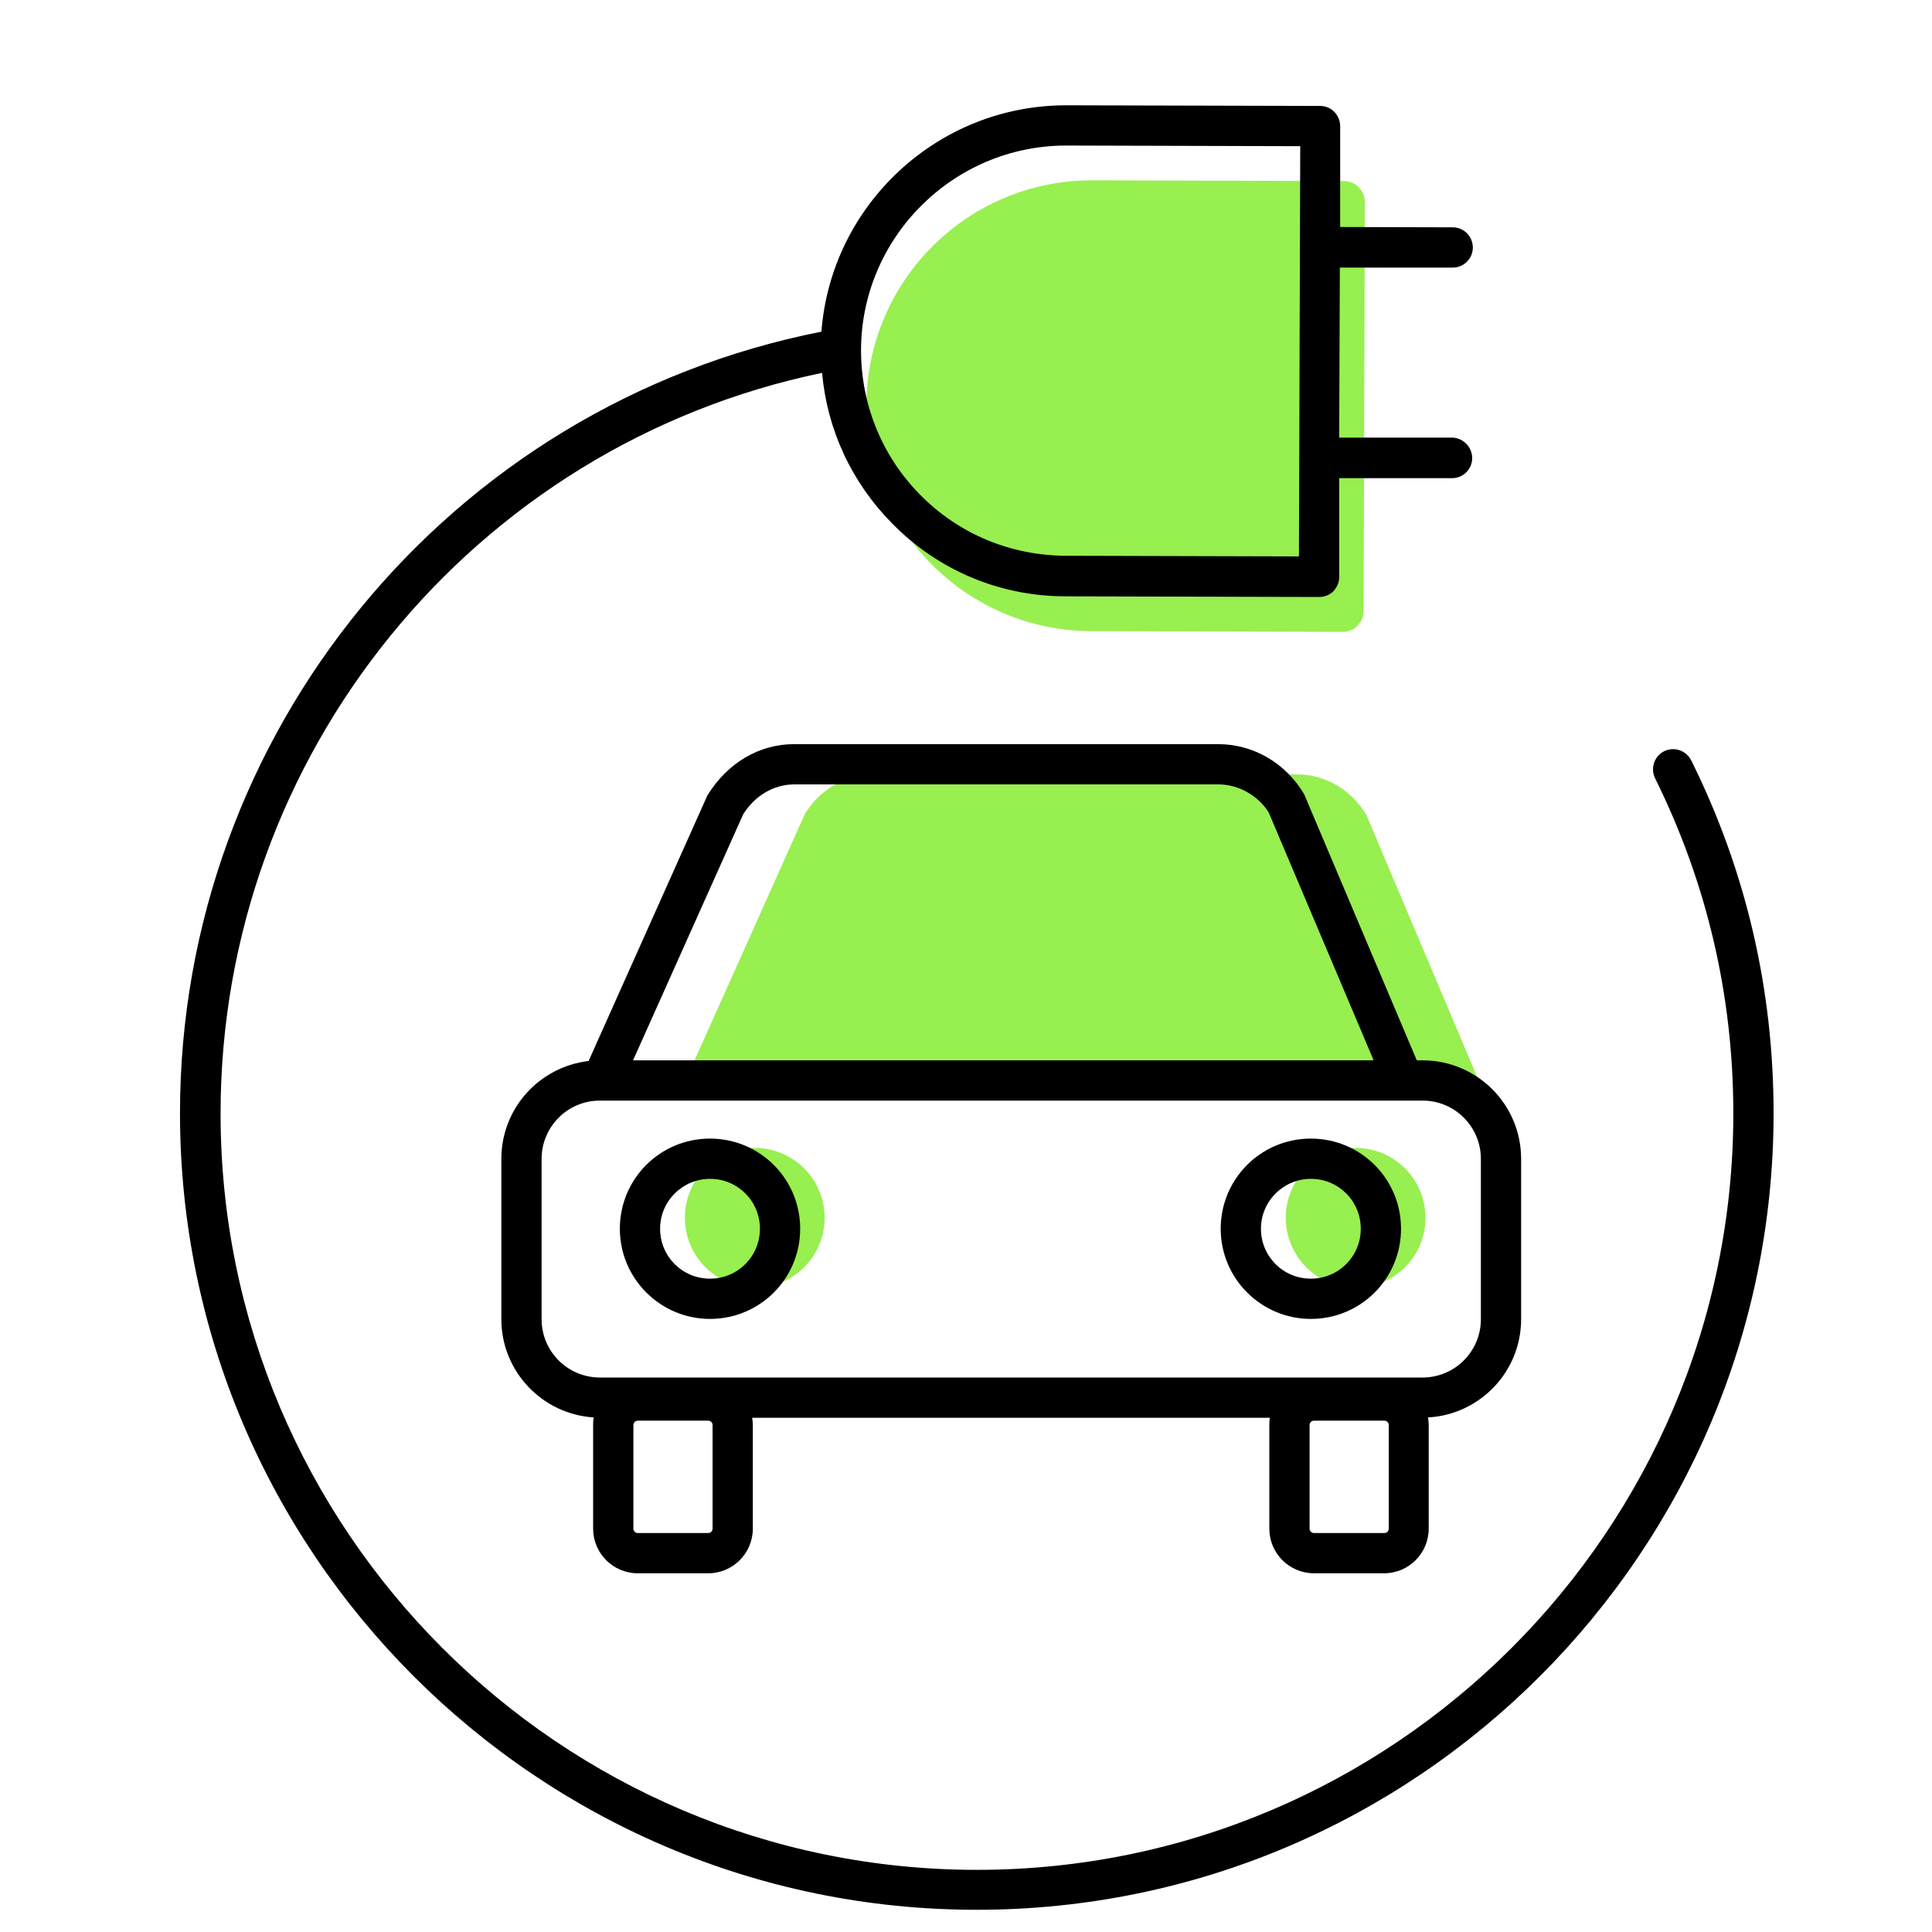 <?xml version="1.0" encoding="UTF-8"?>
<svg xmlns="http://www.w3.org/2000/svg" id="Ebene_1" data-name="Ebene 1" viewBox="0 0 60 60">
  <defs>
    <style>
      .cls-1 {
        fill: #98ef50;
      }

      .cls-2 {
        fill: none;
      }
    </style>
  </defs>
  <circle class="cls-1" cx="23.44" cy="37.82" r="2.17"></circle>
  <circle class="cls-1" cx="42.1" cy="37.82" r="2.17"></circle>
  <g id="Stecker">
    <path class="cls-1" d="M28.29,4.88h12.69c.36,0,.65.29.65.65v7.81c0,3.86-3.13,7-7,7h0c-3.86,0-7-3.13-7-7v-7.81c0-.36.29-.65.65-.65Z" transform="translate(47.35 -21.99) rotate(90.17)"></path>
    <path class="cls-1" d="M21.3,33.53l3.7-8.26c.47-.76,1.27-1.22,2.12-1.22h13.17c.86,0,1.67.47,2.14,1.25l3.48,8.23"></path>
    <path d="M30.33,59.31c-13.64,0-24.74-11.1-24.74-24.74,0-11.81,8.37-21.99,19.92-24.27.3-3.93,3.6-7.03,7.6-7.03h.02l7.87.02c.34,0,.62.28.62.63v3.13s3.5.01,3.5.01c.34,0,.62.28.62.63,0,.34-.28.62-.62.62h-3.51s-.02,5.28-.02,5.28h3.51c.34.01.62.29.62.64,0,.34-.28.62-.62.62h-3.51s0,3.07,0,3.07c0,.17-.07.32-.18.44-.12.12-.28.18-.44.18h0l-7.87-.02c-2.04,0-3.95-.8-5.38-2.25-1.27-1.28-2.03-2.92-2.19-4.69-10.85,2.25-18.68,11.87-18.68,23,0,12.95,10.54,23.49,23.49,23.49s23.49-10.54,23.49-23.49c0-3.66-.82-7.16-2.43-10.41-.15-.31-.03-.68.28-.84.31-.15.68-.03.84.28,1.7,3.42,2.56,7.11,2.56,10.96,0,13.64-11.1,24.74-24.74,24.74ZM33.11,4.52c-3.5,0-6.36,2.85-6.37,6.35,0,1.7.65,3.3,1.85,4.51,1.2,1.21,2.8,1.87,4.5,1.88l7.25.02.04-12.74-7.25-.02h-.02Z"></path>
  </g>
  <path d="M42.99,48.86h-2.18c-.77,0-1.39-.62-1.39-1.39v-3.21c0-.08,0-.16.02-.23h-16.08c.01.08.02.15.02.23v3.21c0,.77-.62,1.39-1.39,1.39h-2.18c-.77,0-1.39-.62-1.39-1.39v-3.21c0-.08,0-.16.02-.24-1.6-.1-2.87-1.43-2.87-3.05v-4.98c0-1.57,1.18-2.86,2.71-3.04l3.69-8.25c.63-1.02,1.62-1.59,2.69-1.59h13.17c1.09,0,2.09.58,2.67,1.55l3.5,8.27h.18c1.69,0,3.06,1.37,3.06,3.06v4.98c0,1.63-1.28,2.96-2.89,3.05.01.08.02.16.02.24v3.21c0,.77-.62,1.39-1.39,1.39ZM40.81,44.12c-.08,0-.14.06-.14.14v3.21c0,.08.06.14.14.14h2.18c.08,0,.14-.06.14-.14v-3.21c0-.08-.06-.14-.14-.14h-2.18ZM19.81,44.12c-.08,0-.14.06-.14.14v3.21c0,.08.06.14.14.14h2.18c.08,0,.14-.06.14-.14v-3.21c0-.08-.06-.14-.14-.14h-2.18ZM18.63,34.18c-1,0-1.81.81-1.81,1.81v4.98c0,1,.81,1.81,1.81,1.81h25.55c1,0,1.81-.81,1.81-1.81v-4.98c0-1-.81-1.81-1.81-1.81h-25.55ZM19.66,32.93h23l-3.26-7.7c-.32-.51-.92-.87-1.56-.87h-13.17c-.64,0-1.23.35-1.59.93l-3.42,7.64ZM40.71,40.96c-1.54,0-2.8-1.25-2.8-2.8s1.25-2.8,2.8-2.8,2.8,1.25,2.8,2.8-1.25,2.8-2.8,2.8ZM40.71,36.61c-.85,0-1.55.69-1.55,1.55s.69,1.55,1.55,1.55,1.55-.69,1.55-1.55-.69-1.55-1.55-1.55ZM22.05,40.96c-1.54,0-2.8-1.25-2.8-2.8s1.25-2.8,2.8-2.8,2.8,1.25,2.8,2.8-1.25,2.8-2.8,2.8ZM22.05,36.61c-.85,0-1.55.69-1.55,1.55s.69,1.55,1.55,1.55,1.55-.69,1.55-1.55-.69-1.55-1.55-1.55Z"></path>
  <rect class="cls-2" x="-.08" y=".13" width="60" height="60"></rect>
</svg>
